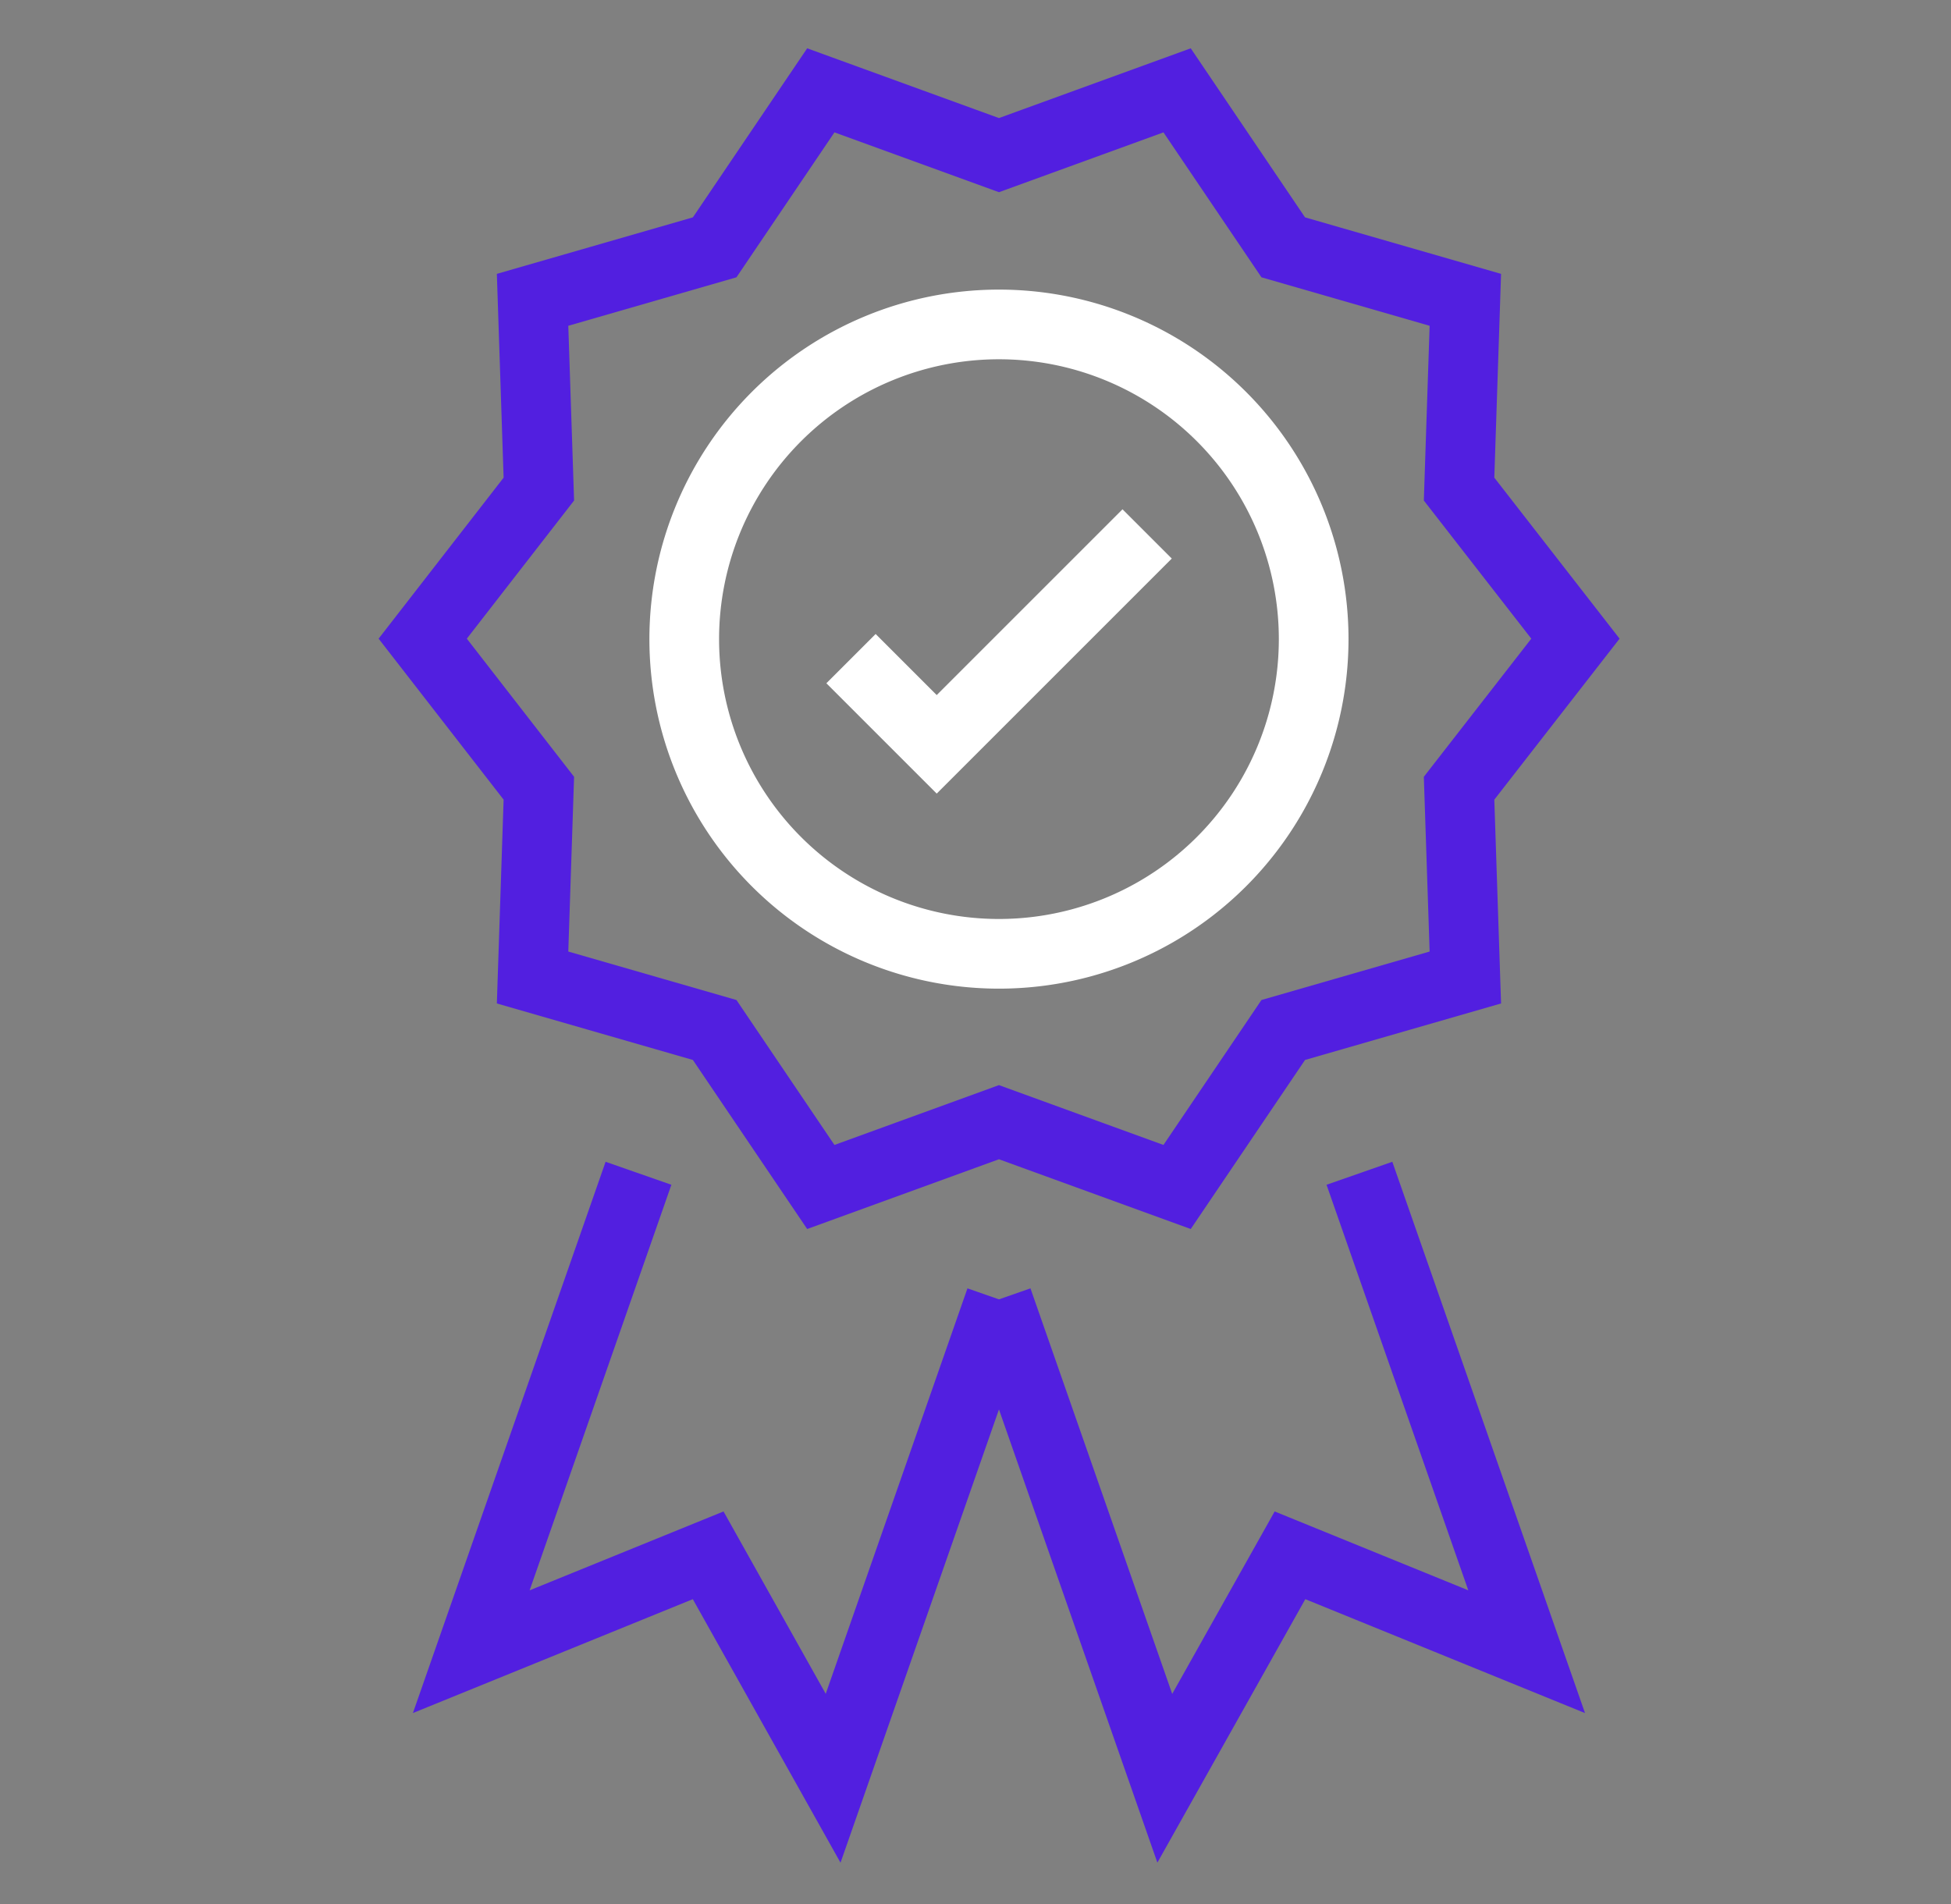 <?xml version="1.0" encoding="utf-8"?>
<svg xmlns="http://www.w3.org/2000/svg" viewBox="0 0 84 82">
  <rect x="0" y="0" width="84" height="82" fill="#808080" stroke="none"/>
  <defs>
    <style>.cls-1,.cls-2{fill:none;stroke-width:3px;}.cls-1{stroke:#521fe0;}.cls-2{stroke:#fff;}</style>
  </defs>
  <g id="Layer_3" data-name="Layer 3">
    <g id="quality">
      <polygon class="cls-1" points="67.83 27.5 62.82 33.94 63.09 42.09 55.25 44.35 50.68 51.11 43.01 48.32 35.34 51.11 30.77 44.35 22.93 42.09 23.2 33.94 18.2 27.5 23.2 21.06 22.93 12.91 30.77 10.65 35.34 3.89 43.01 6.68 50.68 3.89 55.25 10.65 63.09 12.91 62.82 21.06 67.83 27.5"/>
      <polyline class="cls-1" points="43.07 55.97 35.87 76.57 30.49 66.97 20.29 71.12 27.49 50.52"/>
      <polyline class="cls-1" points="42.95 55.97 50.15 76.57 55.54 66.97 65.73 71.12 58.53 50.52"/>
      <polyline class="cls-2" points="36.64 28.36 40.33 32.05 49.39 22.99"/>
      <path class="cls-2" d="M43,41.07A13.55,13.55,0,1,1,56.56,27.52,13.55,13.55,0,0,1,43,41.07Z"/>
    </g>
  </g>
</svg>